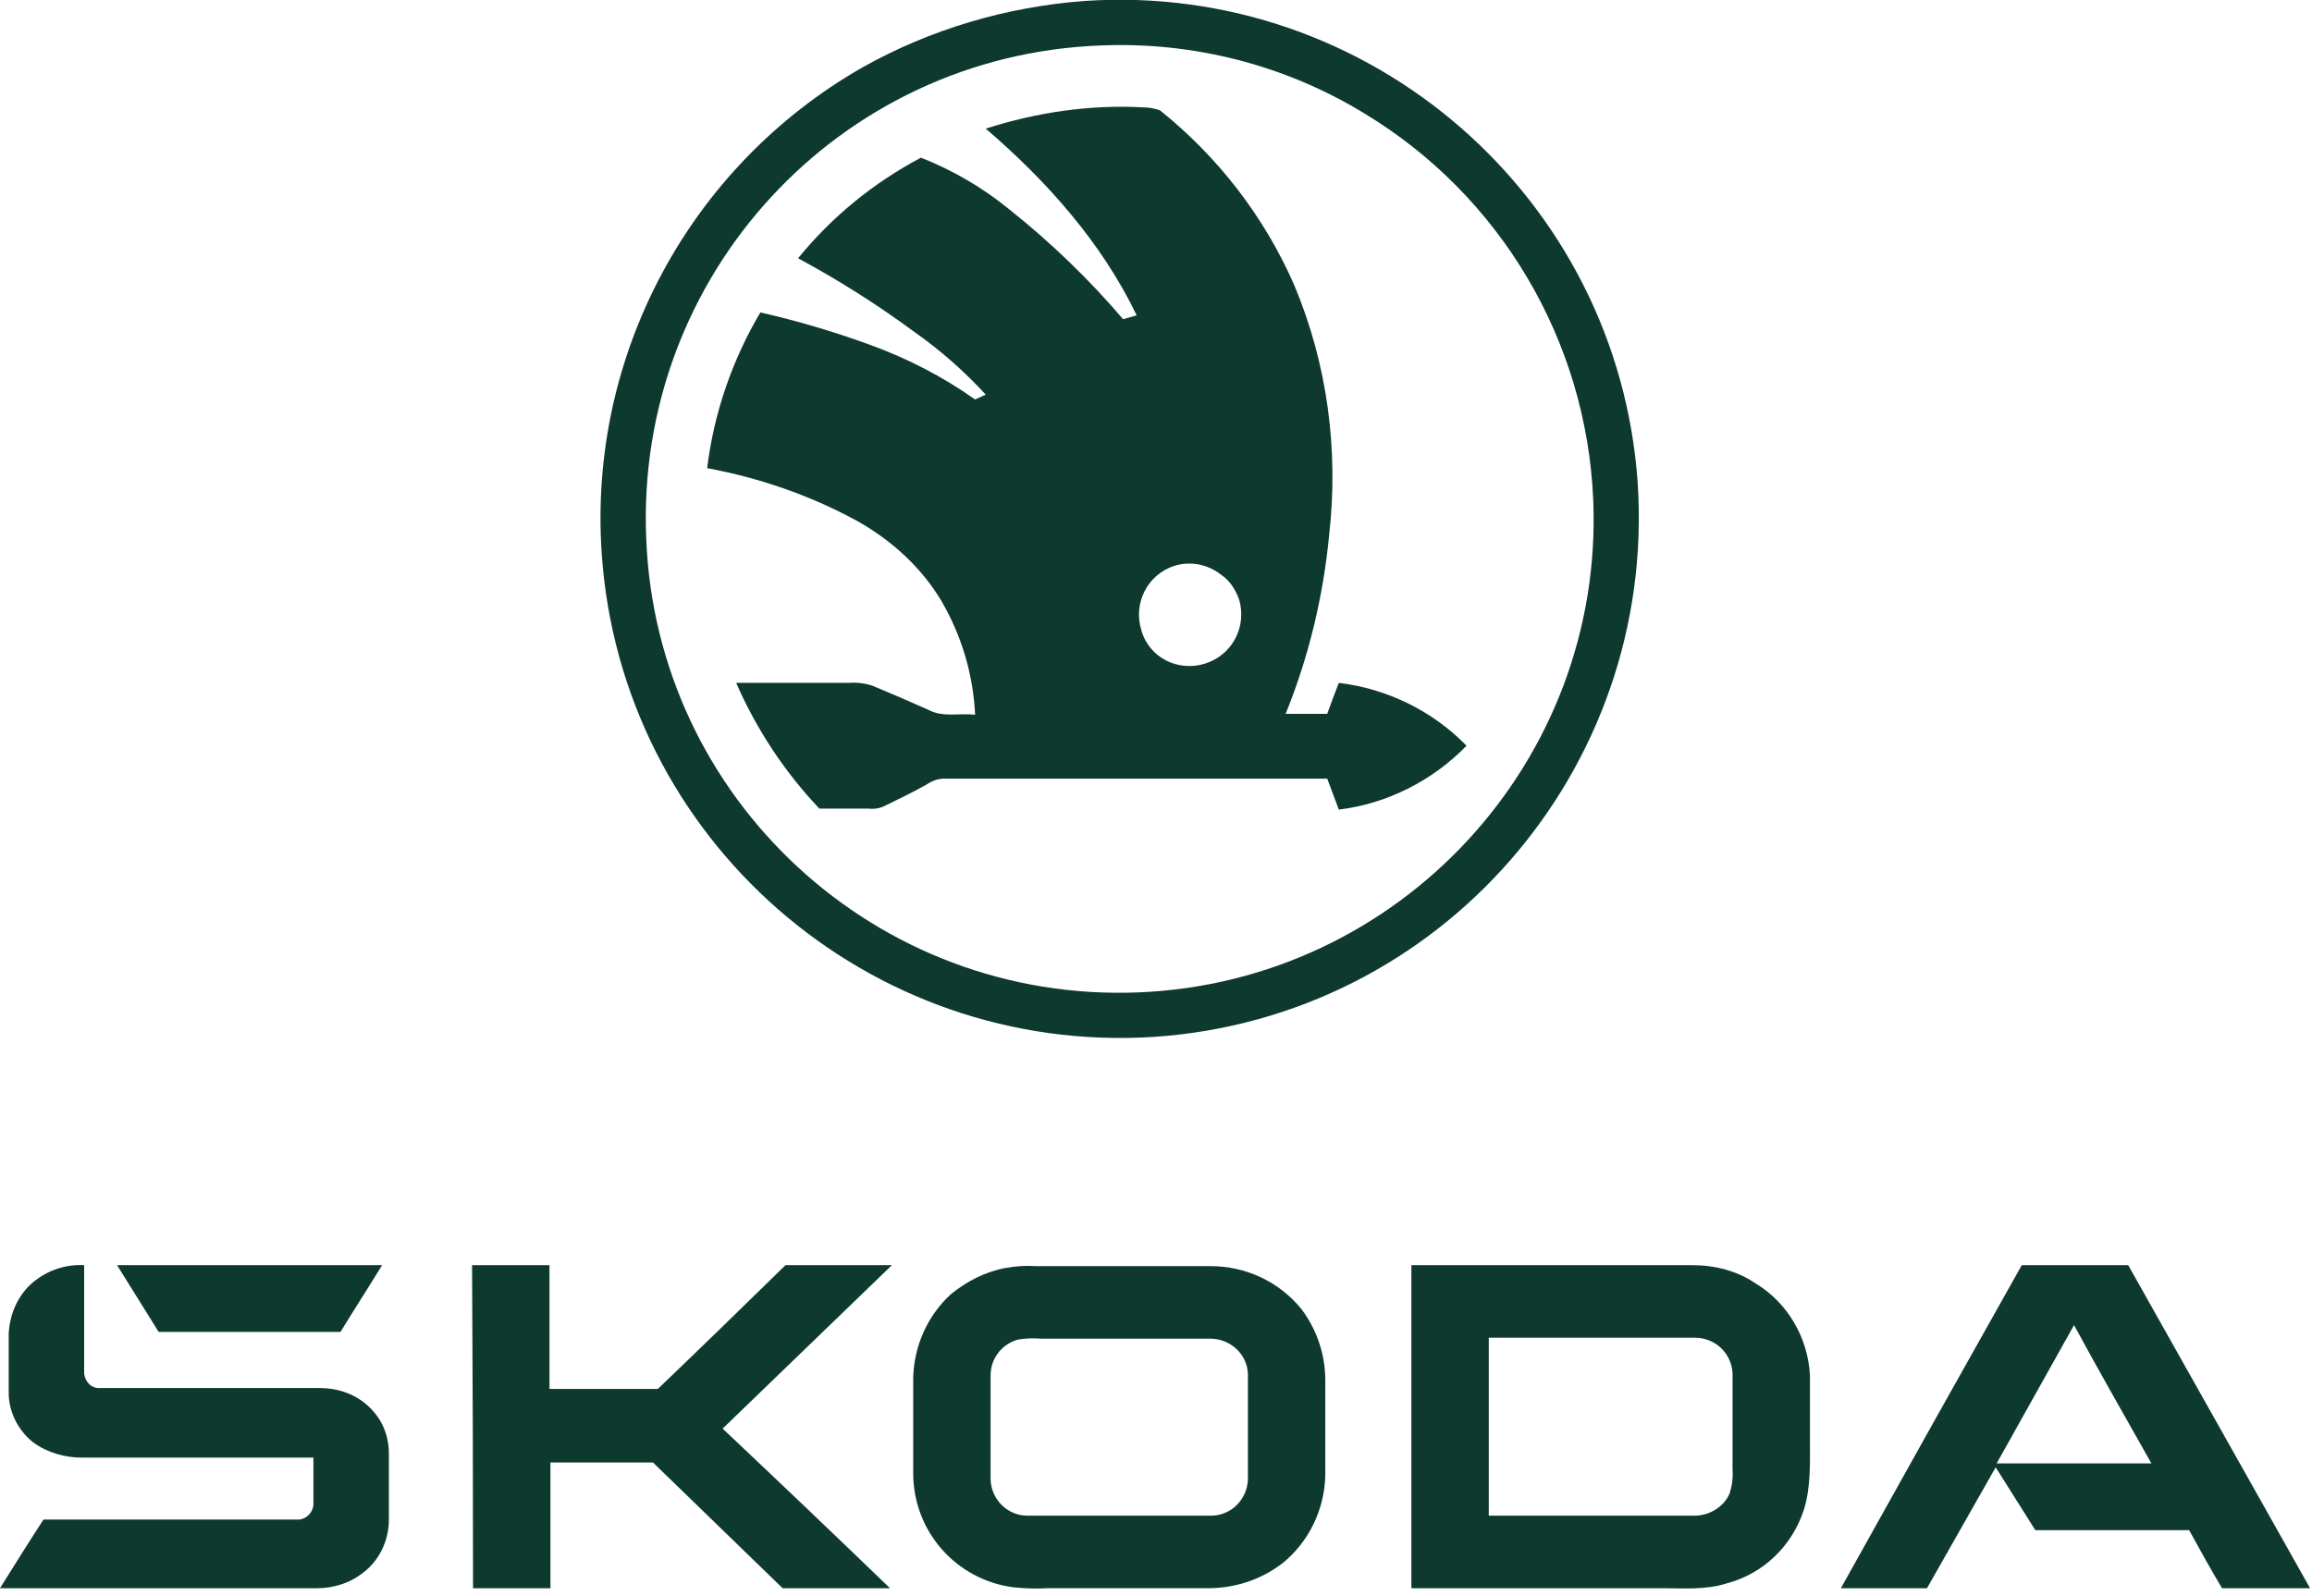 <svg version="1.2" xmlns="http://www.w3.org/2000/svg" viewBox="0 0 239 165" width="239" height="165">
	<title>Škoda-svg</title>
	<style>
		.s0 { fill: #0d392e } 
	</style>
	<filter id="f0">
		<feFlood flood-color="#ffffff" flood-opacity="1" />
		<feBlend mode="normal" in2="SourceGraphic"/>
		<feComposite in2="SourceAlpha" operator="in" />
	</filter>
	<g id="Folder 1" filter="url(#f0)">
		<path id="Layer" fill-rule="evenodd" class="s0" d="m112.1 0.1c29.6-2 55.2 20.4 57.2 49.9 1.9 29.6-20.4 55.2-50 57.2-29.5 1.9-55.1-20.4-57.1-50-1.4-20.5 9.1-40 26.9-50.2 7.1-4 15-6.3 23-6.9zm1.7 4.6c-27.1 1-48.1 23.8-47 50.9 1 27 23.8 48.1 50.9 47 27-1.1 48.1-23.9 47-50.9-0.7-16.5-9.6-31.5-23.7-40-8.2-5-17.7-7.4-27.2-7z"/>
		<path id="Layer" fill-rule="evenodd" class="s0" d="m101.9 13.3c5.3-1.7 10.8-2.5 16.3-2.2q0.8 0 1.7 0.3c6 4.8 10.8 11 13.9 18.1 3.4 8.1 4.6 17 3.6 25.8-0.6 6.3-2.1 12.6-4.5 18.5h4.3c0.4-1.1 0.8-2.2 1.2-3.2 5 0.6 9.7 2.9 13.2 6.5-3.5 3.6-8.2 6-13.2 6.6q-0.6-1.6-1.2-3.2-19.8 0-39.6 0c-0.6 0-1.2 0.2-1.8 0.6-1.4 0.8-2.9 1.5-4.3 2.2q-0.8 0.4-1.7 0.3-2.6 0-5.1 0c-3.6-3.8-6.5-8.2-8.6-13h11.6q1.3-0.1 2.5 0.3 2.9 1.2 5.8 2.5c1.5 0.8 3.2 0.3 4.8 0.5-0.2-4.2-1.4-8.2-3.5-11.8-2.1-3.5-5.2-6.3-8.8-8.3-4.8-2.6-10-4.4-15.4-5.4 0.7-5.7 2.6-11.2 5.5-16.1q5.7 1.3 11.2 3.3c3.9 1.4 7.6 3.3 11 5.7l1.1-0.5c-2.2-2.4-4.7-4.6-7.4-6.5q-5.7-4.2-12-7.6c3.5-4.3 7.8-7.8 12.7-10.4 3.3 1.3 6.4 3.1 9.2 5.4q6.4 5.1 11.7 11.3l1.4-0.4c-3.6-7.5-9.3-13.9-15.6-19.3zm19.5 45.2c-2.8 0.9-4.3 3.9-3.4 6.7 0.8 2.8 3.8 4.3 6.6 3.4 2.8-0.9 4.3-3.8 3.5-6.6-0.4-1.1-1-2-1.9-2.6-1.4-1.1-3.2-1.4-4.8-0.9z"/>
		<path id="Layer" class="s0" d="m3.5 132.5c1.5-1.2 3.3-1.8 5.2-1.7q0 5.6 0 11.2c0.1 0.9 0.8 1.6 1.7 1.5q0.1 0 0.1 0h22.5c1.9 0 3.7 0.6 5.1 1.9 1.4 1.3 2.1 3 2.1 4.9q0 3.4 0 6.8c0 2.2-1 4.3-2.8 5.6-1.3 1-3 1.5-4.6 1.5h-32.8c1.5-2.4 3-4.8 4.5-7.1q13 0 26.1 0c0.9 0.1 1.7-0.6 1.8-1.5q0-0.1 0-0.1 0-2.4 0-4.8h-23.9c-1.8 0-3.6-0.5-5.1-1.6-1.5-1.2-2.5-3.1-2.5-5.1q0-3 0-6.1c0.1-2.1 1-4.1 2.6-5.4z"/>
		<path id="Layer" class="s0" d="m12.1 130.8h27.4c-1.4 2.3-2.9 4.6-4.3 6.9-6.3 0-12.5 0-18.8 0z"/>
		<path id="Layer" class="s0" d="m48.8 130.8h8q0 6.4 0 12.8 5.7 0 11.2 0c4.4-4.2 8.8-8.5 13.2-12.8q5.5 0 11 0-8.8 8.5-17.5 16.9 8.7 8.2 17.3 16.5-5.5 0-11.1 0-6.7-6.5-13.4-13c-3.5 0-7 0-10.6 0q0 6.5 0 13h-8q0-16.7-0.1-33.4z"/>
		<path id="Layer" fill-rule="evenodd" class="s0" d="m103.9 131.1q1.6-0.3 3.2-0.2 9 0 18 0c3.7 0 7.1 1.6 9.4 4.4 1.6 2.1 2.5 4.7 2.5 7.4q0 4.9 0 9.9c-0.1 3.5-1.7 6.8-4.4 9-2.2 1.7-4.9 2.6-7.7 2.6h-16.6q-1.8 0.1-3.6-0.1c-5.9-0.8-10.3-5.8-10.3-11.8q0-4.9 0-9.9c0.1-3.3 1.5-6.4 3.9-8.6 1.6-1.3 3.5-2.3 5.6-2.7zm1.3 7.4c-1.7 0.5-2.8 2-2.8 3.7q0 5.4 0 10.8c0.1 2.1 1.8 3.7 3.8 3.7h19c2 0 3.7-1.6 3.8-3.7q0-5.5 0-11c-0.1-2-1.8-3.6-3.9-3.6h-17.5q-1.2-0.1-2.4 0.1z"/>
		<path id="Layer" fill-rule="evenodd" class="s0" d="m145.9 130.8h29c2.4 0 4.7 0.6 6.6 1.9 3.3 2 5.4 5.6 5.6 9.5q0 3.4 0 6.7c0 2.3 0.1 4.8-0.6 7.1-1.2 3.8-4.2 6.7-8 7.7-2.2 0.7-4.5 0.5-6.7 0.5h-25.9q0-16.7 0-33.4zm8 7.5q0 9.2 0 18.4h21.3c1.5 0 3-0.9 3.6-2.3q0.4-1.3 0.3-2.5 0-5 0-9.9c-0.1-2.1-1.8-3.7-3.9-3.7z"/>
		<path id="Layer" fill-rule="evenodd" class="s0" d="m209 130.8h11q9.4 16.7 18.8 33.4c-3 0-6.1 0-9.1 0-1.2-2-2.3-4-3.4-6h-15.9l-4.1-6.5-7.1 12.5c-3 0-5.9 0-8.9 0q9.3-16.7 18.7-33.4zm-2.6 20.5h16c-2.7-4.8-5.4-9.5-8-14.3-2.7 4.8-5.3 9.5-8 14.3z"/>
	</g>
</svg>